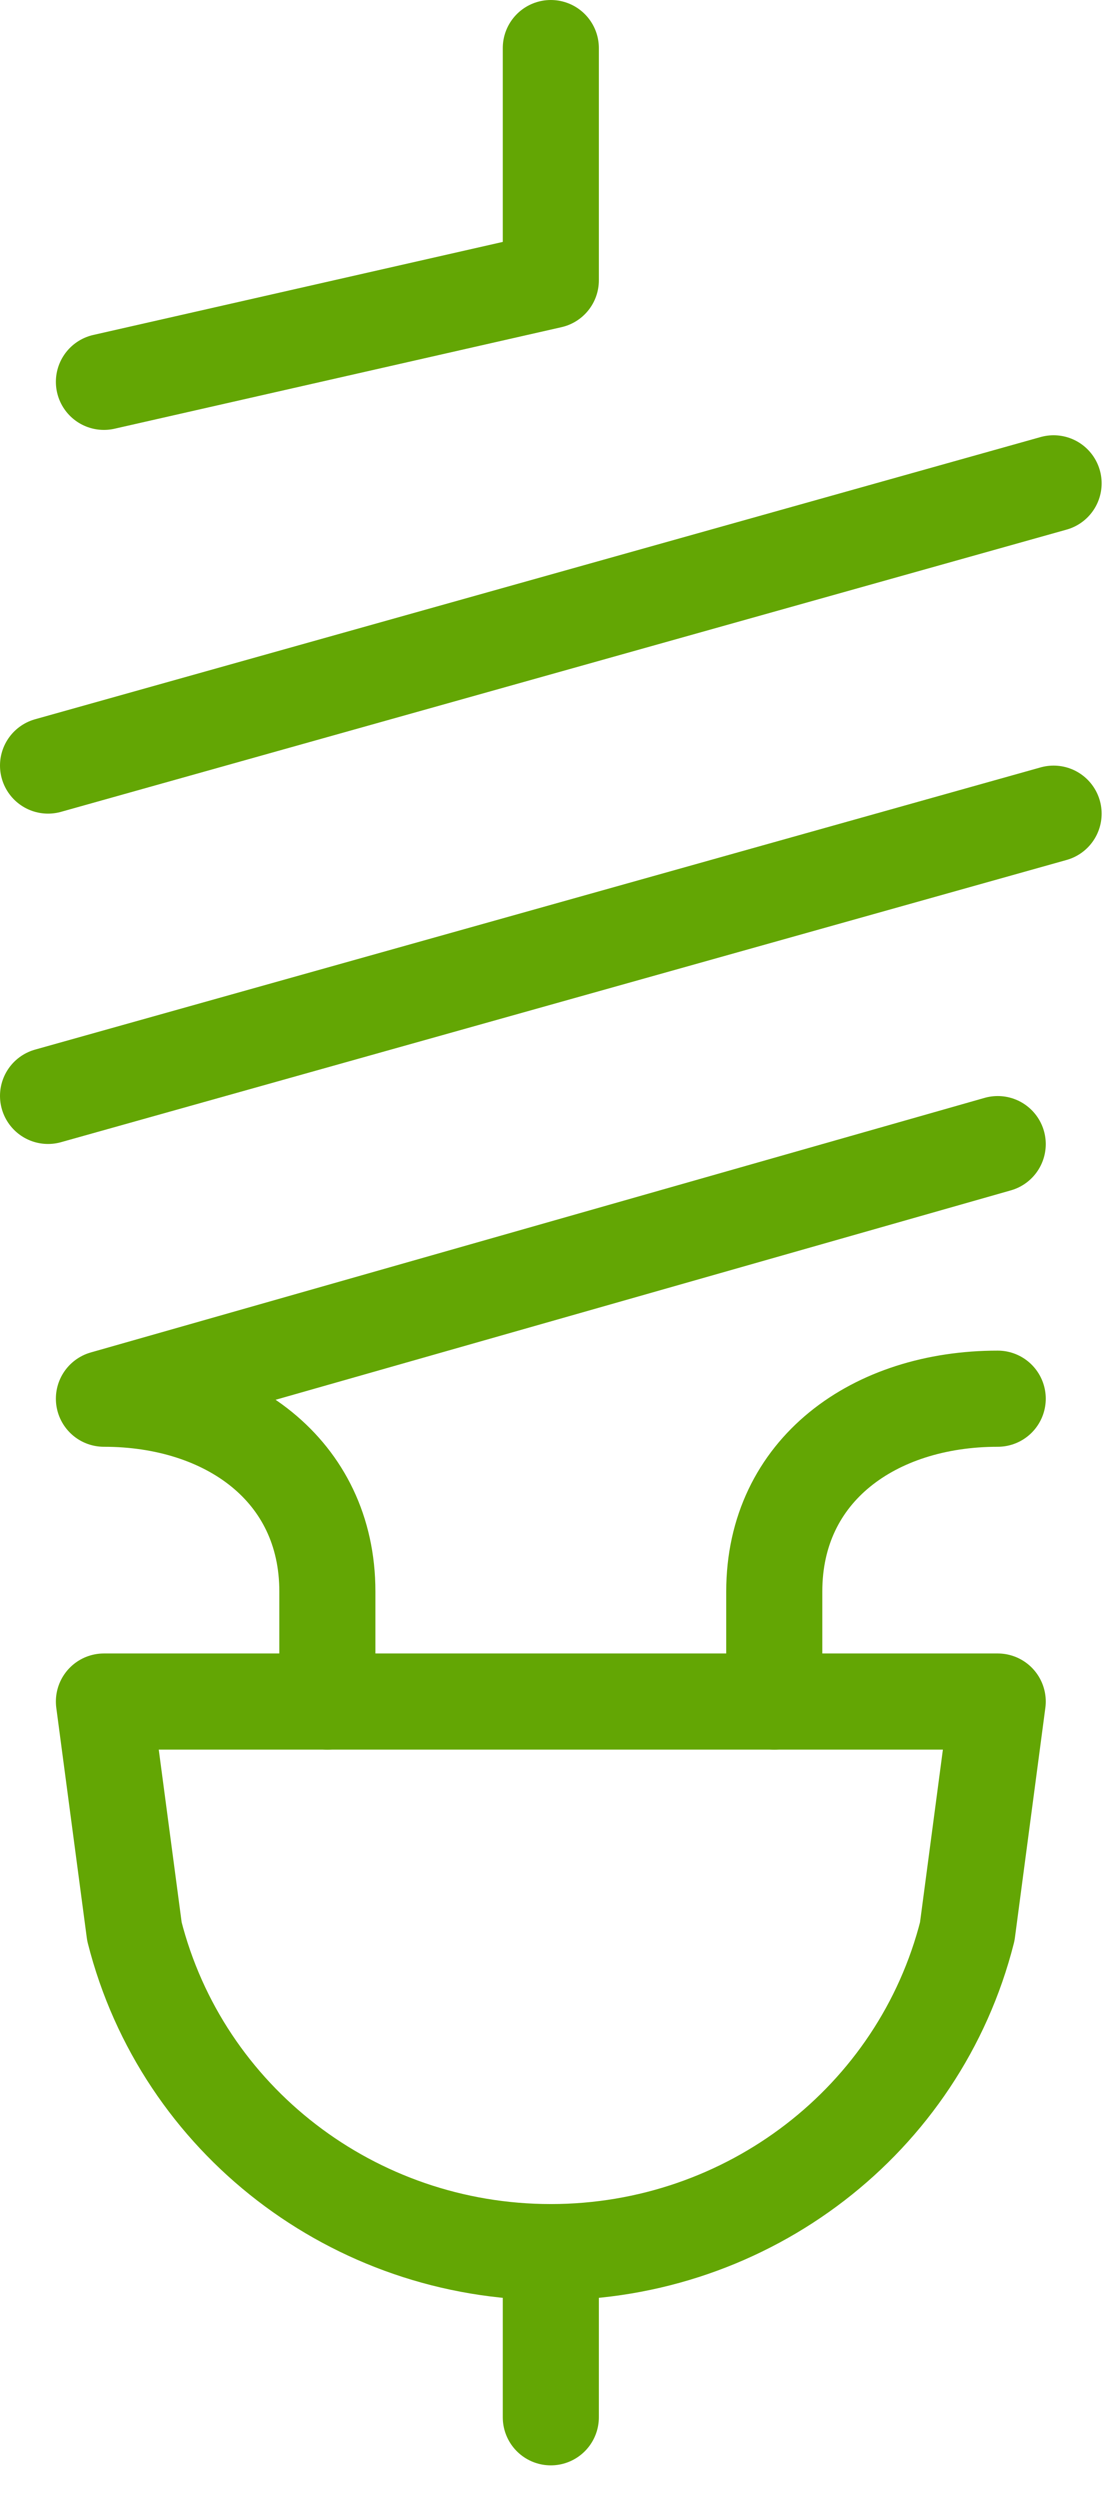 <?xml version="1.0" encoding="UTF-8" standalone="no"?>
<svg width="23px" height="52px" viewBox="0 0 23 52" version="1.1" xmlns="http://www.w3.org/2000/svg" xmlns:xlink="http://www.w3.org/1999/xlink">
    <!-- Generator: Sketch 40.1 (33804) - http://www.bohemiancoding.com/sketch -->
    <title>iluminacion-luz</title>
    <desc>Created with Sketch.</desc>
    <defs></defs>
    <g id="Page-1" stroke="none" stroke-width="1" fill="none" fill-rule="evenodd" stroke-linecap="round" stroke-linejoin="round">
        <g id="SPANISH_ICONS_9" transform="translate(-1135, -568)" stroke="#63A604" stroke-width="2">
            <g id="iluminacion-luz" transform="translate(1136, 569)">
                <path d="M1.163,34.391 L1.798,39.175 C2.791,43.094 6.363,45.843 10.465,45.843 C14.567,45.843 18.14,43.094 19.133,39.175 L19.767,34.391 L1.163,34.391 L1.163,34.391 Z" id="Stroke-3400"></path>
                <path d="M5.814,34.391 L5.814,32.101 C5.814,29.572 3.73,28.092 1.163,28.092 L19.767,22.797" id="Stroke-3401"></path>
                <path d="M15.116,34.391 L15.116,32.101 C15.116,29.572 17.2,28.092 19.767,28.092" id="Stroke-3402"></path>
                <path d="M0,21.794 L20.93,15.924" id="Stroke-3403"></path>
                <path d="M0,14.923 L20.93,9.053" id="Stroke-3404"></path>
                <polyline id="Stroke-3405" points="1.163 6.942 10.465 4.83 10.465 -0"></polyline>
                <path d="M10.465,45.843 L10.465,49.278" id="Stroke-3406"></path>
            </g>
        </g>
    </g>
</svg>